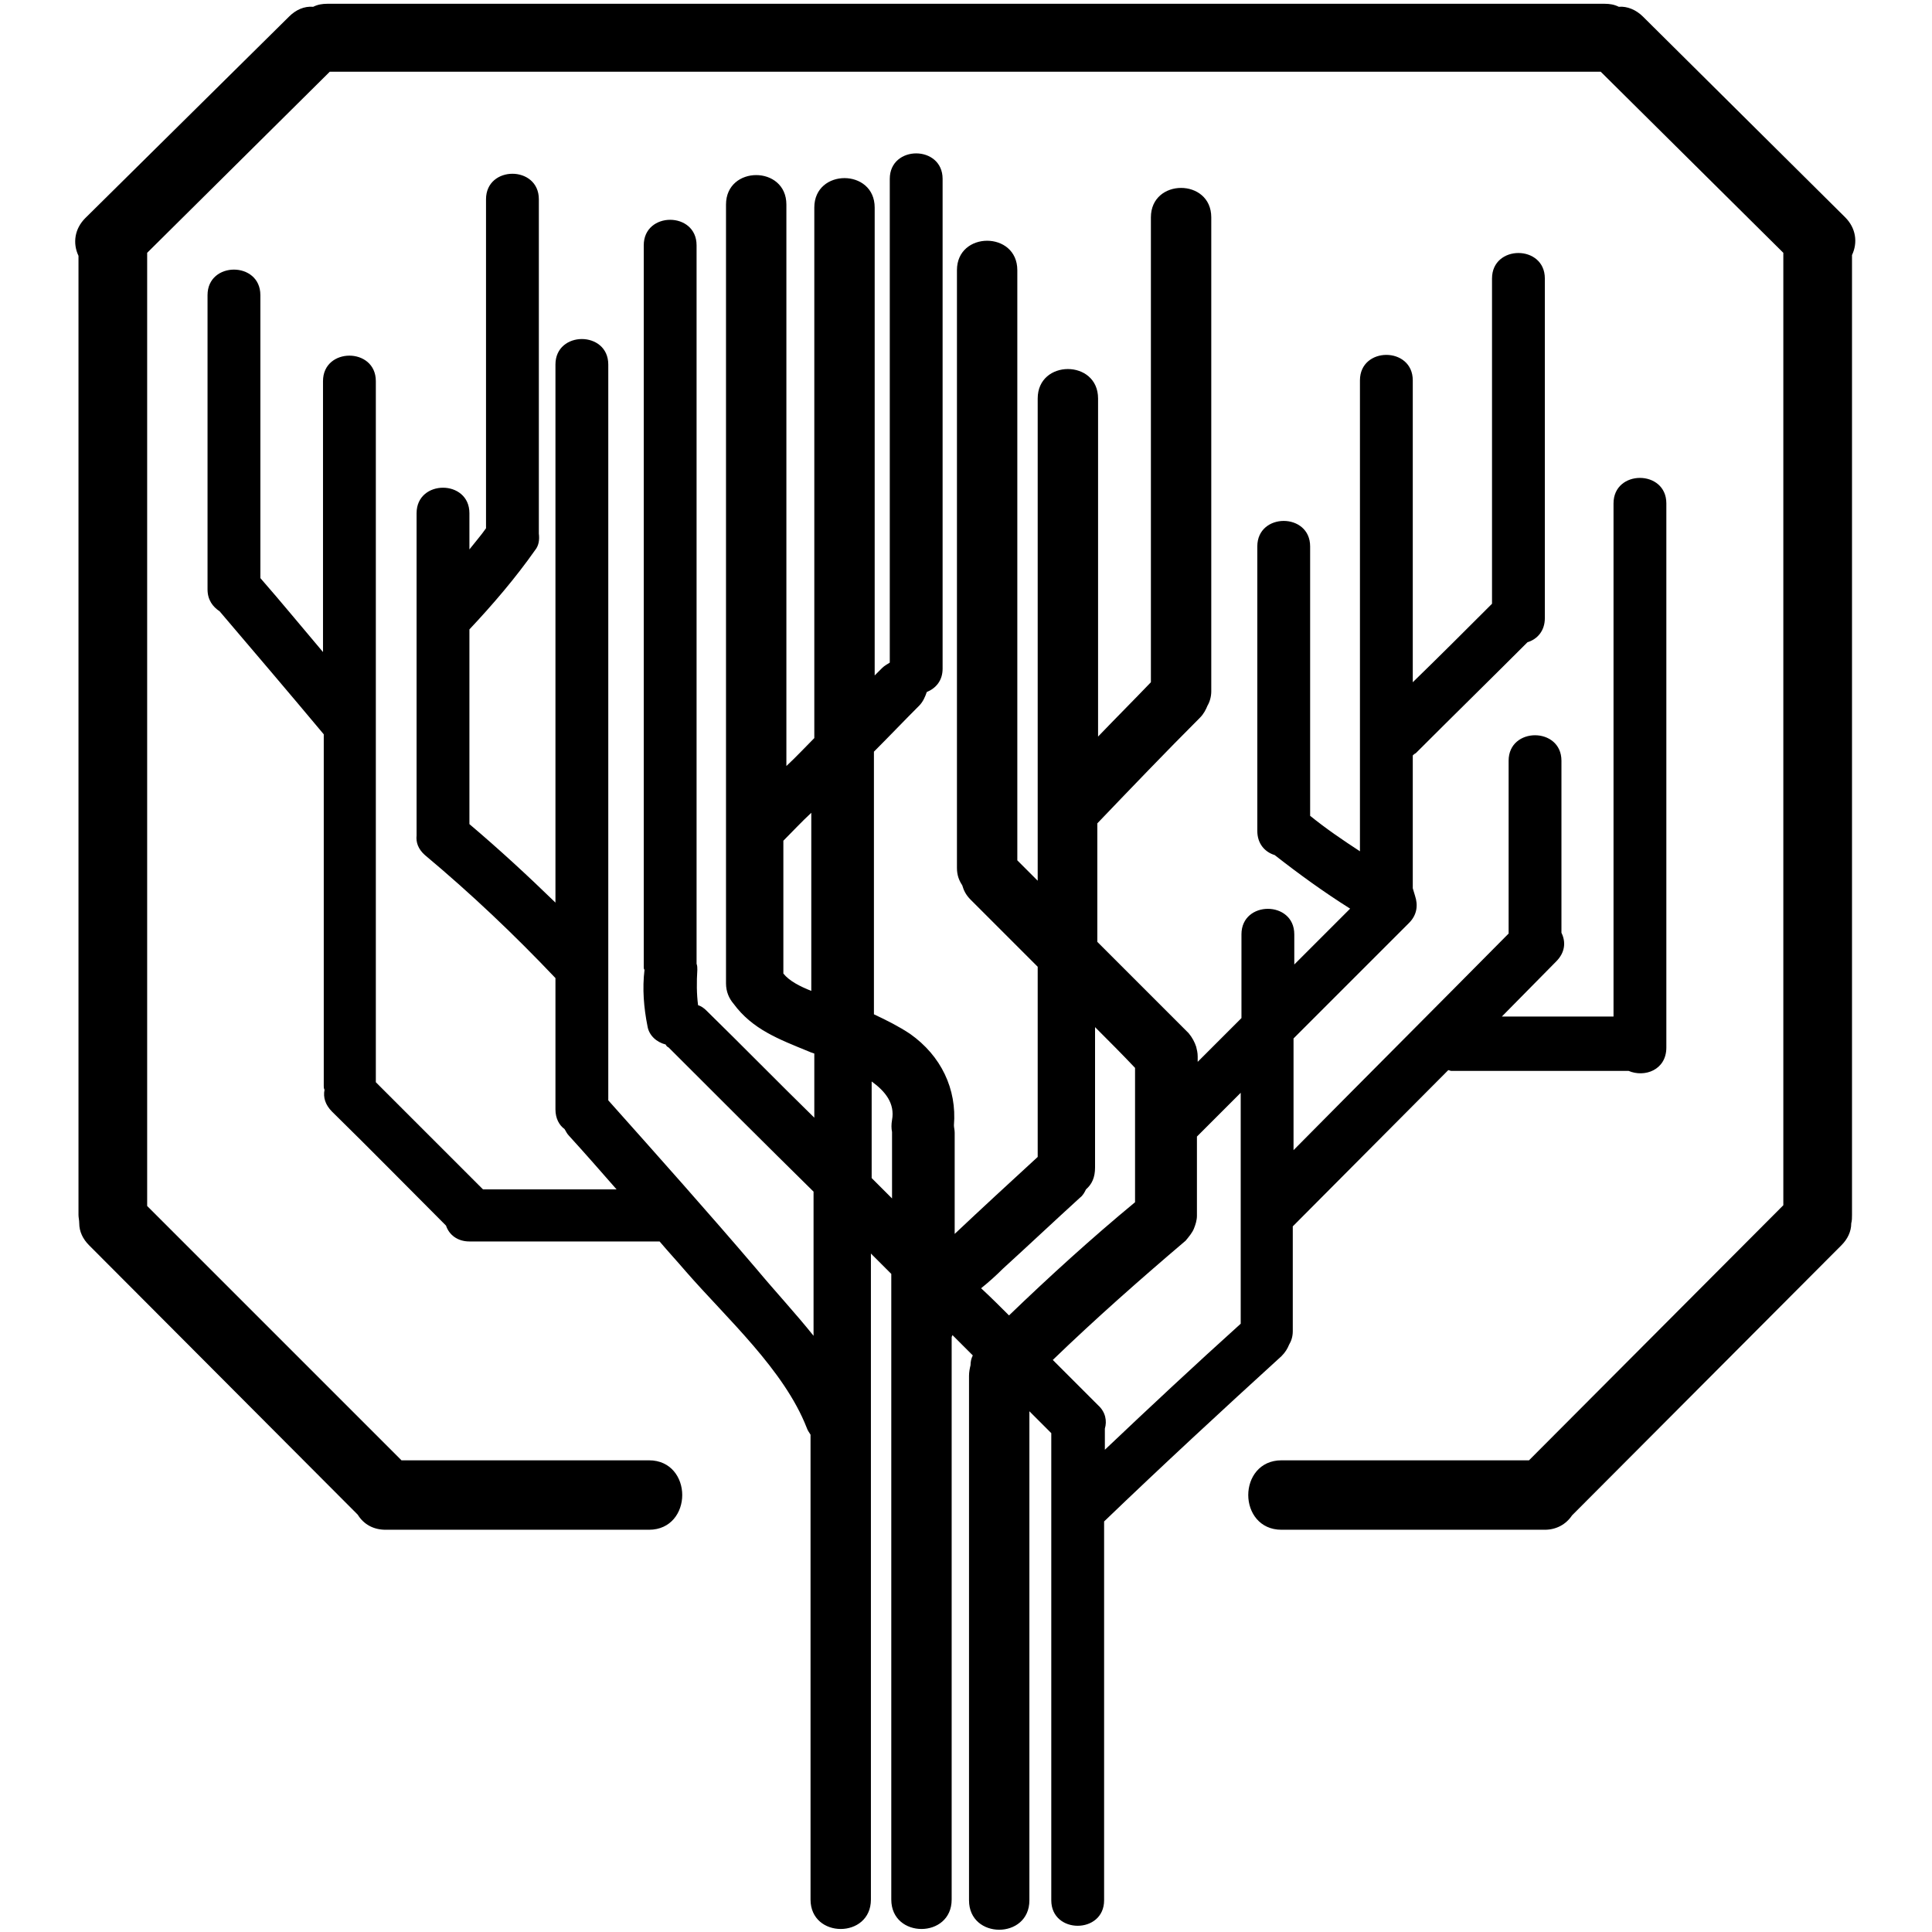<?xml version="1.0" encoding="utf-8"?>
<!-- Svg Vector Icons : http://www.onlinewebfonts.com/icon -->
<!DOCTYPE svg PUBLIC "-//W3C//DTD SVG 1.1//EN" "http://www.w3.org/Graphics/SVG/1.1/DTD/svg11.dtd">
<svg version="1.1" xmlns="http://www.w3.org/2000/svg" xmlns:xlink="http://www.w3.org/1999/xlink" x="0px" y="0px" viewBox="0 0 256 256" enable-background="new 0 0 256 256" xml:space="preserve">
<g><g><g><g><path fill="#000000" d="M44,147.3c5.1,5,10.1,10.1,15.1,15.1c0.4,1.2,1.5,2.1,3.1,2.1h25.2c1.1,1.3,2.3,2.6,3.5,4c5.4,6.2,13,13,16,20.7c0.1,0.3,0.3,0.6,0.5,0.9v61.6c0,5.2,8,5.2,8,0v-85.6c0.9,0.9,1.8,1.8,2.7,2.7v82.9c0,5.2,8,5.2,8,0v-74.5c0-0.1,0.1-0.2,0.1-0.3c0.9,0.9,1.8,1.8,2.7,2.7c-0.2,0.4-0.3,0.8-0.3,1.3c-0.1,0.4-0.2,0.9-0.2,1.4v69.5c0,5.2,8,5.2,8,0V187c1,1,1.9,1.9,2.9,2.9v61.9c0,4.5,7,4.5,7,0v-50.2c7.7-7.4,15.6-14.7,23.5-21.9c0.5-0.5,0.8-1,1-1.5c0.3-0.5,0.5-1.1,0.5-1.8v-13.9l20.6-20.7c0.1,0,0.3,0.1,0.4,0.1h23.5c2.1,0.9,5-0.1,5-3.1V66.7c0-4.5-7-4.5-7,0v68H199l7.2-7.3c1.2-1.2,1.3-2.6,0.7-3.8v-22.8c0-4.5-7-4.5-7,0v22.9c-9.5,9.6-19,19.1-28.5,28.7v-14.8c5.1-5.1,10.2-10.2,15.3-15.3c1.1-1.1,1.2-2.4,0.8-3.6c-0.1-0.3-0.2-0.7-0.3-1v-17.6c0.1-0.1,0.2-0.2,0.4-0.3c4.9-4.9,9.9-9.8,14.8-14.7c1.3-0.4,2.3-1.5,2.3-3.2V36.9c0-4.5-7-4.5-7,0V80c-3.5,3.5-7,7-10.5,10.4v-40c0-4.5-7-4.5-7,0v62.4c-2.3-1.5-4.5-3-6.6-4.7V72.4c0-4.5-7-4.5-7,0v37.7c0,1.7,1,2.8,2.3,3.2c3.2,2.5,6.5,4.9,10,7.1l-7.4,7.4v-4c0-4.5-7-4.5-7,0v11.1c-2,2-3.9,3.9-5.8,5.8V140c0-0.5-0.1-0.9-0.2-1.3c-0.2-0.6-0.5-1.2-1-1.8c-4-4-8.1-8.1-12.1-12.1v-15.7c4.5-4.7,9-9.4,13.6-14c0.5-0.5,0.8-1.1,1-1.6c0.3-0.5,0.5-1.2,0.5-1.9V28.8c0-5.2-8-5.2-8,0v61.6c-2.3,2.4-4.7,4.8-7,7.2V52.8c0-5.2-8-5.2-8,0v63.9c-0.9-0.9-1.8-1.8-2.7-2.7V35.8c0-5.2-8-5.2-8,0V115c0,1,0.3,1.7,0.7,2.3c0.2,0.7,0.5,1.3,1.1,1.9l8.9,8.9v25.2c-3.7,3.4-7.4,6.8-11,10.2v-13.4c0-0.4-0.1-0.7-0.1-1c0.4-4.8-1.7-9.2-5.8-12.1c-1.5-1-3.1-1.8-4.8-2.6V99.6c2-2,4-4.1,6-6.1c0.5-0.5,0.8-1.2,1-1.8c1.2-0.5,2.1-1.5,2.1-3.1V23.7c0-4.5-7-4.5-7,0v64.1c-0.3,0.2-0.7,0.4-1,0.7c-0.3,0.3-0.7,0.7-1,1V27.5c0-5.2-8-5.2-8,0v70.3c-1.2,1.2-2.4,2.5-3.7,3.7V27.1c0-5.2-8-5.2-8,0v103.2c0,1.1,0.4,2,1,2.7c2.5,3.4,6,4.7,9.9,6.3c0.2,0.1,0.5,0.2,0.8,0.3v8.5c-4.8-4.7-9.5-9.5-14.3-14.2c-0.3-0.3-0.7-0.6-1.1-0.7c-0.2-1.5-0.2-3.1-0.1-4.7c0-0.3,0-0.5-0.1-0.8V32.5c0-4.5-7-4.5-7,0v95.6c0,0.2,0,0.3,0.1,0.4c0,0,0,0,0,0c-0.3,2.5-0.1,5,0.4,7.5c0.2,1.2,1.2,2.1,2.4,2.4c0.1,0.2,0.2,0.3,0.4,0.4c6.4,6.4,12.8,12.8,19.2,19.1V177c-2.4-3-5.1-5.9-7.6-8.9c-6.4-7.5-13-14.9-19.6-22.3V48.3c0-4.5-7-4.5-7,0v71.3c-3.7-3.6-7.5-7.1-11.4-10.4V83.4c0,0,0,0,0,0c3.1-3.3,6.1-6.8,8.7-10.5c0.5-0.6,0.6-1.4,0.5-2.2c0,0,0-0.1,0-0.1V26.4c0-4.5-7-4.5-7,0V70c-0.7,1-1.5,1.9-2.2,2.8V68c0-4.5-7-4.5-7,0v42.5c0,0.1,0,0.1,0,0.2c-0.1,0.9,0.2,1.8,1.1,2.6c6.1,5.1,11.8,10.5,17.3,16.3V147c0,1.2,0.5,2.1,1.2,2.6c0.2,0.3,0.3,0.6,0.6,0.9c2.1,2.3,4.2,4.7,6.3,7.1H64l-14.2-14.2V50.5c0-4.5-7-4.5-7,0v35.9c-2.8-3.3-5.5-6.6-8.3-9.8V39.1c0-4.5-7-4.5-7,0v39c0,1.4,0.7,2.3,1.6,2.9c4.6,5.4,9.2,10.8,13.8,16.3v46.6c0,0.2,0,0.3,0.1,0.5C42.8,145.4,43.1,146.4,44,147.3z M158.2,162.8c0.2-0.5,0.4-1.1,0.4-1.7v-10.5c2-2,3.9-3.9,5.8-5.8v30.6c-6.1,5.5-12.1,11.1-18,16.7v-2.8c0.3-1,0.1-2.2-0.9-3.1c-2-2-4-4-6-6c5.7-5.5,11.6-10.7,17.6-15.8C157.6,163.8,158,163.3,158.2,162.8z M132.9,168.1c3.4-3.1,6.8-6.3,10.2-9.4c0.4-0.3,0.6-0.7,0.8-1.1c0.8-0.7,1.2-1.6,1.2-2.9v-18.6c1.8,1.8,3.6,3.6,5.3,5.4v17.8c-5.8,4.8-11.3,9.8-16.7,15c-1.2-1.2-2.4-2.4-3.7-3.6C131,169.9,132,169,132.9,168.1z M115.5,143.3c1.8,1.3,3.1,2.9,2.7,5.1c-0.1,0.6-0.1,1.1,0,1.6c0,0.1,0,0.1,0,0.1v8.7c-0.9-0.9-1.8-1.8-2.7-2.7L115.5,143.3L115.5,143.3z M103.8,129v-17.6c1.2-1.2,2.4-2.5,3.7-3.7v23.6C106,130.7,104.6,130,103.8,129z"/><path fill="#000000" d="M217.7,2.2c-0.9-0.9-2.1-1.4-3.2-1.3c-0.6-0.3-1.2-0.4-1.9-0.4H43.4c-0.7,0-1.3,0.1-1.9,0.4c-1.2-0.1-2.3,0.4-3.2,1.3l-27,26.7c-1.4,1.4-1.7,3.3-0.9,5v127.1c0,0.3,0.1,0.7,0.1,1.1c0,1.1,0.5,2.1,1.3,2.9l35.6,35.7c0.8,1.3,2.1,2,3.7,2h34.9c2.9,0,4.4-2.3,4.4-4.6s-1.5-4.6-4.4-4.6H53.2l-33.7-33.7V33.5l24.2-24h168.4l24.2,24v126.2l-33.7,33.8h-32.8c-2.9,0-4.4,2.3-4.4,4.6c0,2.3,1.5,4.6,4.4,4.6h34.9c1.5,0,2.8-0.7,3.6-1.9l35.7-35.8c0.8-0.8,1.3-1.8,1.3-2.9c0.1-0.4,0.1-0.7,0.1-1.1V33.8c0.8-1.7,0.5-3.6-0.9-5L217.7,2.2z"/></g></g><g></g><g></g><g></g><g></g><g></g><g></g><g></g><g></g><g></g><g></g><g></g><g></g><g></g><g></g><g></g></g></g>
</svg>